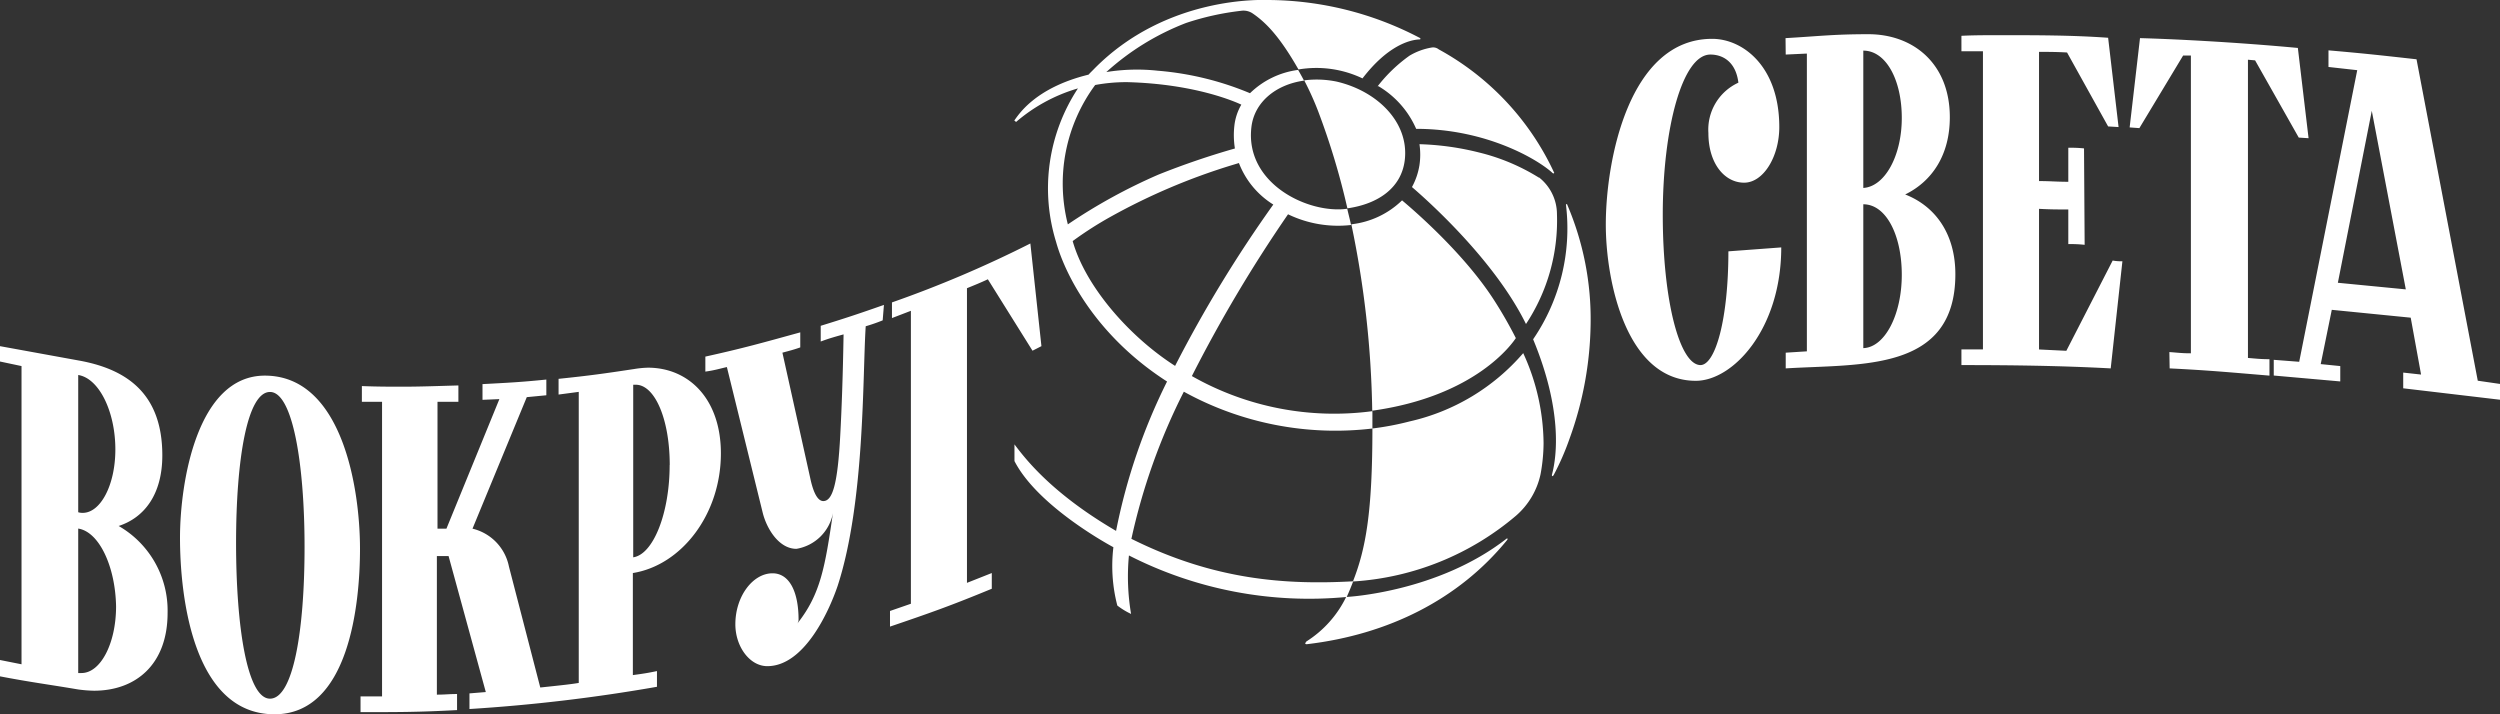 <?xml version="1.0" encoding="UTF-8"?> <svg xmlns="http://www.w3.org/2000/svg" viewBox="0 0 280 80"><rect x="0" y="0" width="280" height="80" fill="#333333" stroke="none"/><defs><style>.cls-1{fill:#fff;}</style></defs><g id="Слой_2" data-name="Слой 2"><g id="Слой_1-2" data-name="Слой 1"><path class="cls-1" d="M89.61,37.23C85.37,38.4,83.25,39,79,39.94v1.68c1-.14,1.46-.29,2.41-.51l4,16.26c.44,1.83,1.82,4.1,3.79,4.1a5,5,0,0,0,4.09-4c-.88,6-1.38,9.08-4,12.38a.75.75,0,0,0,.15-.44c0-3.08-1-5.2-2.92-5.2-2.19,0-4.16,2.56-4.16,5.71,0,2.49,1.6,4.69,3.58,4.69,4.09,0,6.86-6,7.88-9,3.07-9.45,2.78-23.58,3.14-29.07a19.44,19.44,0,0,0,1.9-.66L99,34.15c-2.85,1-4.23,1.46-7.08,2.34v1.76c1-.37,1.53-.51,2.56-.8-.08,4.83-.22,8.49-.37,11.27-.29,5.57-.88,7.4-1.9,7.4-.58,0-1.09-.81-1.46-2.56L87.63,39.5c.8-.22,1.17-.3,2-.59V37.22Zm100.86,3.66c-2.34,0-4.24-7.18-4.24-16.84s2.19-17.94,5.33-17.94c1.39,0,2.85.8,3.14,3.15a5.78,5.78,0,0,0-3.36,5.64c0,3.44,1.83,5.56,4,5.56s3.94-2.93,3.94-6.23c0-6.81-4.09-9.88-7.52-9.88-9.35,0-11.91,13.69-11.91,20.8,0,6.3,2.27,17.5,10.08,17.5,4.17,0,9.57-5.79,9.57-14.94l-5.92.44c0,7.62-1.46,12.74-3.14,12.74M12.92,50.34c0,4-1.67,7.1-3.65,7.1a1.5,1.5,0,0,1-.51-.07V42c2.34.37,4.16,4.1,4.16,8.35M2.41,41v33.4L0,73.92v1.83c3.43.66,5.26.88,8.76,1.47a14.9,14.9,0,0,0,1.76.14c4.75,0,8.25-3,8.25-8.71a10.92,10.92,0,0,0-5.48-9.74c2.92-.95,4.89-3.59,4.89-7.91,0-7-4.08-9.67-9.34-10.62L0,38.77v1.72ZM13,67.91c0,4.18-1.75,7.47-3.87,7.47H8.76V59.2C11.1,59.56,12.92,63.44,13,67.91ZM200,6.11,202.37,6V39.35L200,39.5v1.76c8.4-.52,19,.43,19-10.55,0-4.54-2.26-7.62-5.62-8.93,3-1.47,5-4.4,5-8.65,0-6-4.08-9.3-9.13-9.3-3.87,0-5.62.23-9.27.44ZM213,30.78c0,4.47-1.9,8.13-4.31,8.21V22.88c2.55,0,4.31,3.44,4.31,7.91m0-17.58c0,4.25-1.9,7.69-4.31,7.84V5.67c2.55,0,4.31,3.29,4.31,7.54M40.46,45h2.33V78H40.38v1.76c4.31,0,6.5,0,10.81-.23V77.73c-.95,0-1.31.07-2.26.07V62.28h1.31l4.17,15.23-1.83.15v1.75a189.86,189.86,0,0,0,21-2.49V75.16c-1.09.23-1.6.3-2.7.45V64.18c5.47-.88,9.86-6.59,9.86-13.4,0-6.08-3.58-9.6-8.18-9.6a11.32,11.32,0,0,0-1.53.15c-3.36.51-5,.74-8.47,1.1v1.76l2.26-.3v32.6c-.87.14-1.46.21-4.31.51L57,63.45a5.46,5.46,0,0,0-4.08-4.24L59,44.48l2.19-.21V42.51c-2.85.29-4.31.36-7.15.51v1.76l1.89-.08L50,59.21h-1V45h2.34V43.17c-2.56.07-4.31.14-6.28.14-1.32,0-2.78,0-4.53-.07V45ZM75,52.09c0,5.35-1.82,10-4.08,10.33V43.09h.29c2.11,0,3.8,3.81,3.8,9M40.32,61.47c0-6.81-2-19.4-10.66-19.4-7.6,0-9.5,12-9.5,18.16C20.16,67,21.7,80,30.75,80c8.33,0,9.57-12.3,9.57-18.53m-6.21-.22c0,9.59-1.31,17-3.87,17s-3.8-8.06-3.8-17.43,1.25-16.92,3.8-16.92S34.11,52,34.11,61.25ZM260.79,7.5l3.22.36-6.5,32.66-2.85-.22v1.76l7.45.66V41l-2.19-.22,1.24-6.08,8.84.88,1.16,6.37-2-.22v1.76L280,44.77V43l-2.49-.36-6.86-36c-3.95-.44-5.92-.66-9.86-1V7.5ZM243,41.26c4.46.22,6.72.44,11.18.81V40.23c-1,0-1.54-.07-2.41-.14V6.69l.8.07,4.89,8.65,1.1.07L257.36,5.37c-7.09-.66-14-1-17.68-1.1l-1.16,10,1.09.08,4.9-8.13h.87V39.57c-1,0-1.45-.07-2.41-.14Zm22.64-28.85,3.81,20-7.61-.74ZM99.91,35.62l2.11-.81V67.62l-2.34.81v1.75c4.53-1.54,6.8-2.34,11.4-4.24V64.18l-2.78,1.1v-33c.88-.36,1.46-.59,2.34-1l5,8,1-.51-1.24-11.5A128.44,128.44,0,0,1,99.9,33.87v1.75Zm133.5-19a14.22,14.22,0,0,0-1.76-.07v3.81c-1.31,0-2-.08-3.28-.08V5.81c1.09,0,2,0,3.14.07l4.6,8.28,1.17.07-1.17-10c-4-.29-8.11-.29-12.2-.29-1.39,0-2.85,0-4.23.07V5.74h2.41V39.13h-2.41v1.76c5.62,0,11.17.07,16.72.37l1.31-12a5.05,5.05,0,0,1-1.09-.08l-5.19,10.11-3.06-.15V23.39c1.31.07,2,.07,3.28.07v3.88a14,14,0,0,1,1.83.08Z"></path><path class="cls-1" d="M172.35,19.89a22.89,22.89,0,0,0-6.65-2.8,30.78,30.78,0,0,0-6.72-.94,8,8,0,0,1,0,2.34,7.61,7.61,0,0,1-.84,2.46c1.74,1.49,9.26,8.19,12.77,15.34A21,21,0,0,0,174.38,24a5.25,5.25,0,0,0-2-4.12m-18-10.23a10.35,10.35,0,0,1,4.23,4.78c7.88,0,13.67,3.45,15.28,4.95.12.1.23,0,.15-.09A30.19,30.19,0,0,0,161.14,5.53a1,1,0,0,0-.77-.21,7.13,7.13,0,0,0-2.51.92,16.9,16.9,0,0,0-3.57,3.43m-8,62.24c-.24.19,0,.26.08.24,9.09-1.07,17-5,22.43-11.67.12-.16,0-.21-.08-.14-7.7,6-17.85,6.52-17.95,6.52a12.2,12.2,0,0,1-4.48,5m23.48-34a47.52,47.52,0,0,0-2.38-4.16c-3.27-5.13-8.76-9.92-10.36-11.26a9.66,9.66,0,0,1-5.68,2.68h0A109.53,109.53,0,0,1,153.69,46c11.62-1.62,15.71-7.56,16.11-8.17M157.87,47.2a31.6,31.6,0,0,1-4.16.79c0,9.34-.73,13.45-2.18,17.13h.11a31.16,31.16,0,0,0,18.14-7.35,8.5,8.5,0,0,0,2.76-4.65,19.7,19.7,0,0,0,.34-3.46,24.55,24.55,0,0,0-2.28-10.11A23.64,23.64,0,0,1,157.87,47.2Zm-7-23.88H151c3.3-.49,5.94-2.23,6.33-5.36.52-4.19-3-7.74-7.62-8.82A11.09,11.09,0,0,0,146.07,9a32.72,32.72,0,0,1,1.57,3.48,81.44,81.44,0,0,1,3.27,10.87m24.63-.4c0-.1-.17-.13-.15,0A22,22,0,0,1,171.71,38c3.25,7.84,2.7,13,2.1,15.19,0,.12.06.24.21,0a29.3,29.3,0,0,0,1.77-4.06,39,39,0,0,0,2.36-12.88,32.55,32.55,0,0,0-2.61-13.3M126.71,60.38a68.77,68.77,0,0,1,5.88-16.51A35.18,35.18,0,0,0,153.66,48h.05V46.86c0-.27,0-.55,0-.81a32.27,32.27,0,0,1-20.22-3.93A157.87,157.87,0,0,1,144.26,24h0a12.87,12.87,0,0,0,7.06,1.2h0c-.13-.61-.29-1.21-.43-1.82-4.35.61-11.49-2.82-10.73-9.16.33-2.77,2.72-4.75,5.89-5.19q-.33-.63-.66-1.2A9.46,9.46,0,0,0,140,10.44a33.85,33.85,0,0,0-10.33-2.52,21.63,21.63,0,0,0-5.76.15,28.56,28.56,0,0,1,8.94-5.5A30.35,30.35,0,0,1,139,1.21a1.83,1.83,0,0,1,1.32.31c1.46,1,3,2.56,5.11,6.26a12,12,0,0,1,7.17,1c2.79-3.64,5.25-4.3,6.31-4.36.3,0,.19-.15,0-.23A36.88,36.88,0,0,0,142,0c-.51,0-11.37-.53-19.49,7.75-.22.23-.39.38-.59.61C115.78,9.86,114,13,113.6,13.49l.2.17a18.61,18.61,0,0,1,6.93-3.76,20.34,20.34,0,0,0-2.45,17.19c1.07,3.86,4.6,10.61,12.43,15.64A66,66,0,0,0,125,59.46c-7.13-4.16-10.11-8-11.38-9.69v1.87c2.66,5.18,11,9.6,11.08,9.65a17.63,17.63,0,0,0,.44,6.53,8,8,0,0,0,1.54.94,25.1,25.1,0,0,1-.24-6.55,44.4,44.4,0,0,0,24.39,4.65c.24-.5.57-1.34.73-1.75h-.08c-7.47.4-15.45-.12-24.74-4.75M122.66,9.52a19.25,19.25,0,0,1,3.59-.32c7.63.2,12.14,2.22,12.78,2.52a6,6,0,0,0-.78,2.36,9.37,9.37,0,0,0,.06,2.55,88.15,88.15,0,0,0-8.55,2.92,62,62,0,0,0-10.16,5.58,18.56,18.56,0,0,1,3.06-15.61M120.14,27a40.69,40.69,0,0,1,4.37-2.79A69.91,69.91,0,0,1,138,18.49l.76-.23a9.47,9.47,0,0,0,3.85,4.65,144.33,144.33,0,0,0-11,18.07C126.48,37.7,121.57,32.08,120.14,27Z"></path></g></g></svg> 